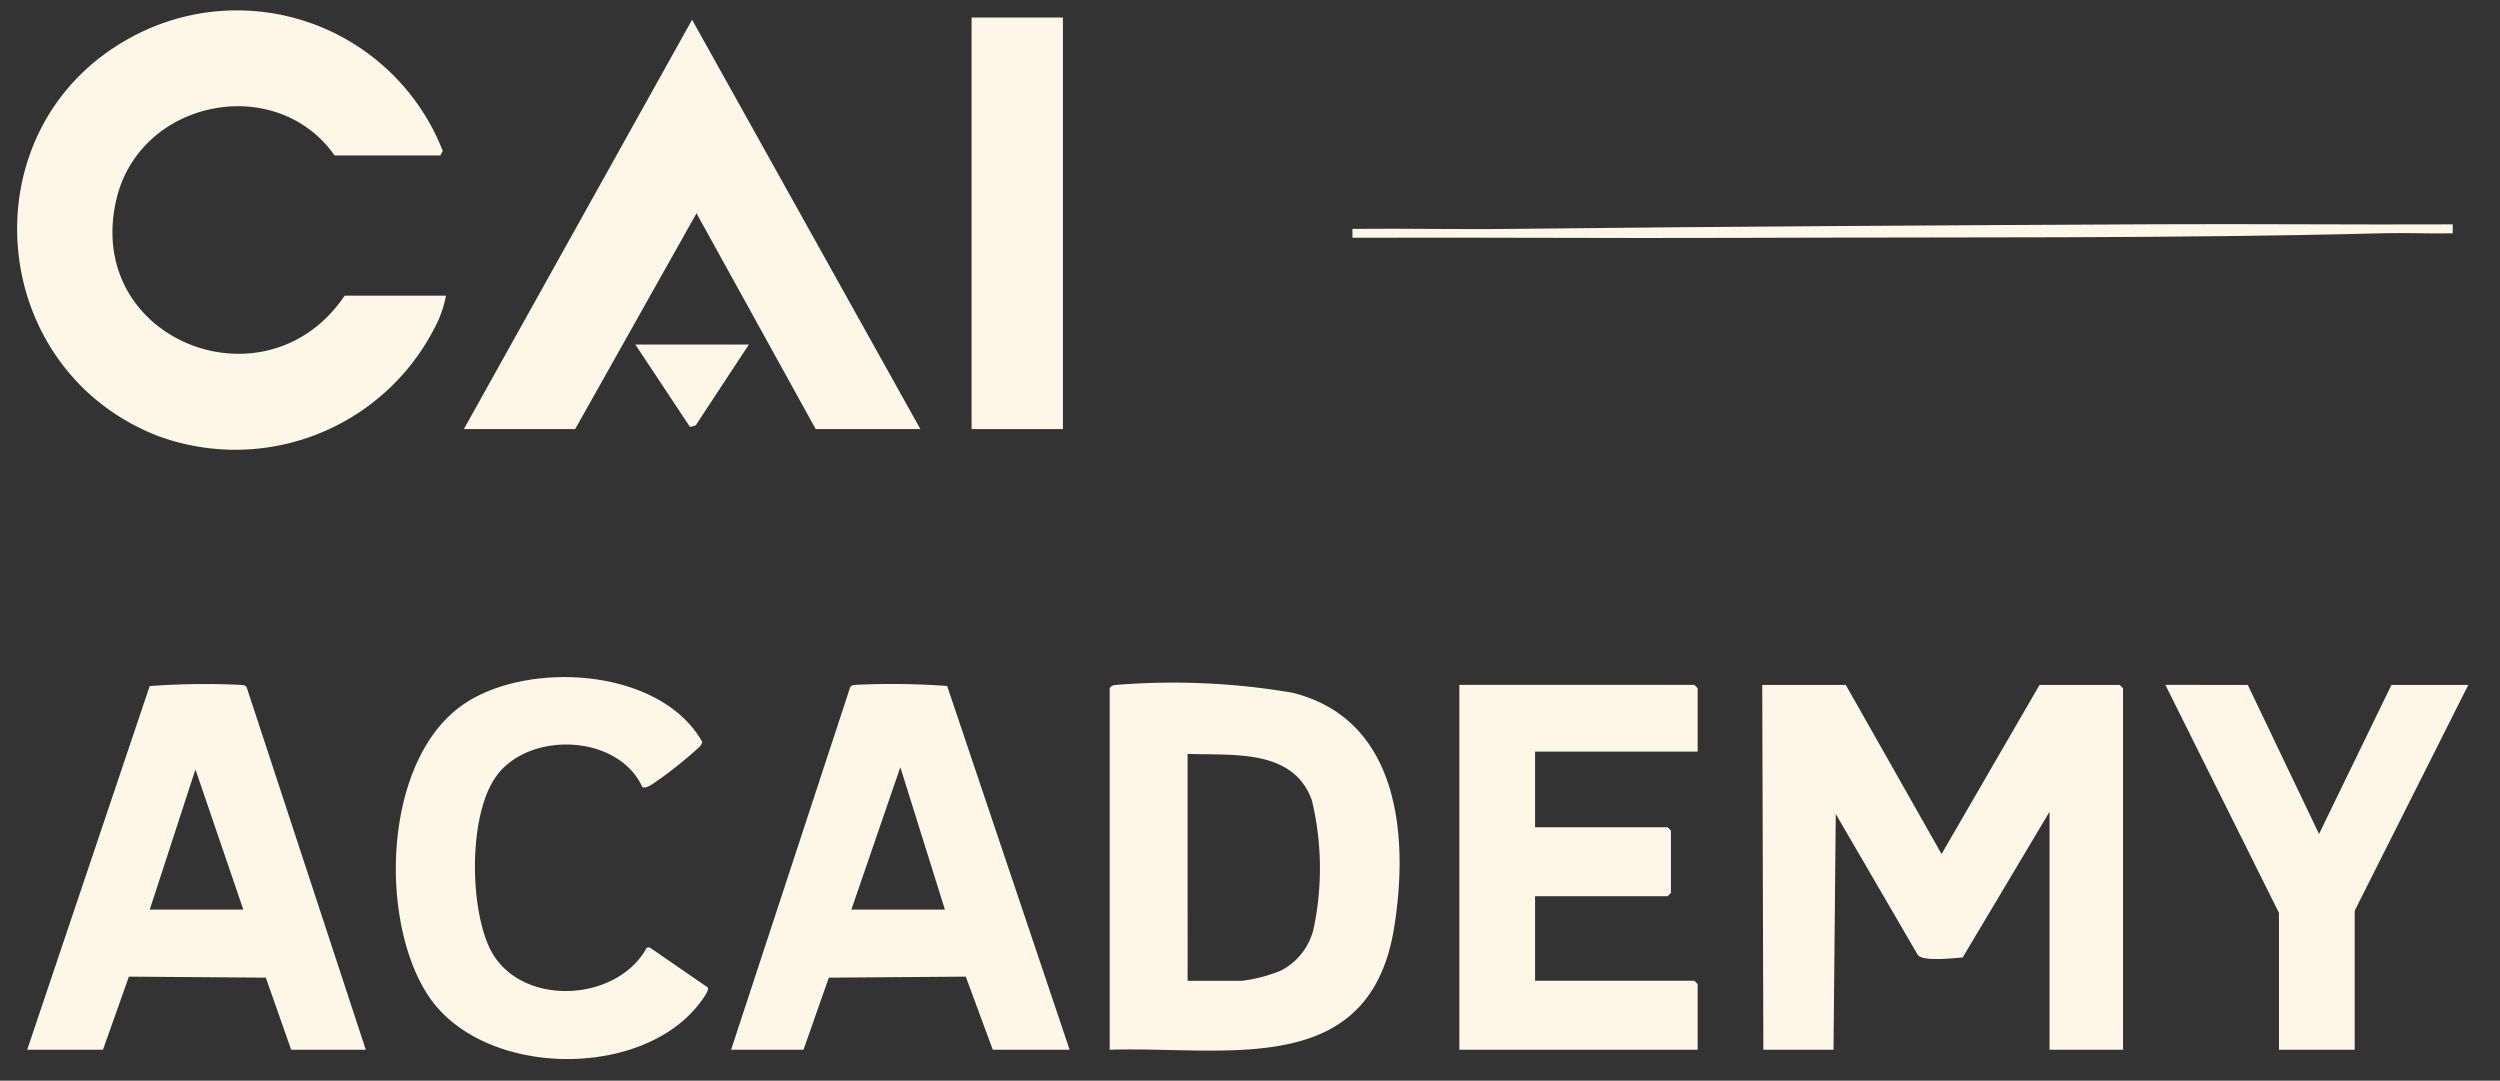 <svg xmlns="http://www.w3.org/2000/svg" xmlns:xlink="http://www.w3.org/1999/xlink" width="155" height="67" viewBox="0 0 155 67"><rect x="0" y="0" width="155" height="67" fill="#333333" stroke="none"/><defs><clipPath id="clip-path"><rect id="Rectangle_96" data-name="Rectangle 96" width="155" height="67" transform="translate(-0.195 -0.21)" fill="#fef7e7"></rect></clipPath><clipPath id="clip-path-2"><rect id="Rectangle_95" data-name="Rectangle 95" width="151.971" height="65.019" fill="#fef7e7"></rect></clipPath></defs><g id="Group_581" data-name="Group 581" transform="translate(0.109 0.39)"><g id="Group_580" data-name="Group 580" transform="translate(0.086 -0.18)" clip-path="url(#clip-path)"><g id="Group_579" data-name="Group 579" transform="translate(0.867 0.43)"><g id="Group_578" data-name="Group 578" clip-path="url(#clip-path-2)"><g id="Group_577" data-name="Group 577"><g id="Group_576" data-name="Group 576" clip-path="url(#clip-path-2)"><path id="Path_408" data-name="Path 408" d="M26.133,11.75c-3.619-5.146-12.056-3.478-13.524,2.7-2.075,8.73,9.28,13.222,14.146,5.991h6.283a7.177,7.177,0,0,1-.431,1.431,13.883,13.883,0,0,1-17.453,7.26C4.38,24.907,3.32,9.866,13.585,4.389a13.705,13.705,0,0,1,19.254,7.08l-.147.28Z" transform="translate(-6.449 -2.751)" fill="#fef7e7"></path><path id="Path_409" data-name="Path 409" d="M794.472,305.365l5.939,10.483,6.074-10.483h4.971l.207.207v22.413h-4.557V313.227l-5.385,9.035c-.6.046-2.392.259-2.77-.131l-5.1-8.765-.139,14.619h-4.35l-.069-22.62Z" transform="translate(-681.096 -263.54)" fill="#fef7e7"></path><path id="Path_410" data-name="Path 410" d="M496.556,327.086V304.673c.121-.2.275-.19.476-.214a44.085,44.085,0,0,1,10.848.489c6.616,1.64,7.238,8.854,6.31,14.581-1.53,9.452-10.485,7.323-17.635,7.557m4.833-4.276h3.383a9.414,9.414,0,0,0,2.4-.634,3.936,3.936,0,0,0,2.016-2.538,18.041,18.041,0,0,0-.1-8.038c-1.172-3.2-4.9-2.748-7.7-2.859Z" transform="translate(-428.818 -262.641)" fill="#fef7e7"></path><path id="Path_411" data-name="Path 411" d="M235.123,32.379h-6.49L221.244,19l-7.524,13.38h-6.9L220.969,7Z" transform="translate(-179.122 -6.416)" fill="#fef7e7"></path><path id="Path_412" data-name="Path 412" d="M347.7,327.649h-4.764l-1.676-4.533-8.489.063-1.572,4.47h-4.488l7.386-22.484c.1-.152.257-.125.409-.143a47.5,47.5,0,0,1,5.6.074Zm-7.733-8.689-2.763-8.827-3.036,8.827Z" transform="translate(-282.445 -263.205)" fill="#fef7e7"></path><path id="Path_413" data-name="Path 413" d="M31.979,327.649H27.353l-1.572-4.47-8.489-.063-1.607,4.533h-4.7L18.582,305.1a47.5,47.5,0,0,1,5.6-.074c.152.019.307-.008.409.143ZM18.585,318.96h5.8l-2.968-8.69Z" transform="translate(-10.362 -263.205)" fill="#fef7e7"></path><path id="Path_414" data-name="Path 414" d="M668.192,309.5h-10.08v4.689h8.216l.207.207v3.862l-.207.207h-8.216v5.241h9.873l.207.207v4.069H653.417v-22.62h14.568l.207.207Z" transform="translate(-563.999 -263.54)" fill="#fef7e7"></path><path id="Path_415" data-name="Path 415" d="M191.631,308.668c-1.5-3.256-6.924-3.474-9-.74-1.794,2.367-1.719,8.187-.438,10.782,1.784,3.614,7.839,3.368,9.712-.073l.176-.025,3.608,2.485c.138.214-.6,1.108-.772,1.309-3.816,4.425-13.3,4.166-16.57-.82-3.083-4.7-2.785-14.654,2.225-18.06,3.981-2.706,12.16-2.255,14.768,2.333,0,.22-.269.409-.418.553a25.659,25.659,0,0,1-2.632,2.06c-.167.106-.473.308-.663.2" transform="translate(-152.87 -260.517)" fill="#fef7e7"></path><path id="Path_416" data-name="Path 416" d="M975.242,305.365l4.417,9.241,4.49-9.241h4.764l-7.043,14v8.62h-4.695V319.5l-7.043-14.137Z" transform="translate(-836.941 -263.54)" fill="#fef7e7"></path><rect id="Rectangle_93" data-name="Rectangle 93" width="5.662" height="25.516" transform="translate(59.177 0.447)" fill="#fef7e7"></rect><path id="Path_417" data-name="Path 417" d="M673.671,98.708v.55c-1.4.034-2.815-.041-4.218-.005-13.286.338-26.734.236-40.033.288-7.988.031-15.979-.036-23.965-.007v-.55c3.29-.035,6.588.042,9.88,0,13.268-.149,26.625-.222,39.9-.287,6.146-.03,12.3.034,18.441.006" transform="translate(-522.665 -85.433)" fill="#fef7e7"></path><path id="Path_418" data-name="Path 418" d="M290.789,152.683l-3.3,5.014-.35.094-3.389-5.108Z" transform="translate(-245.421 -131.96)" fill="#fef7e7"></path></g></g></g></g></g></g></svg>